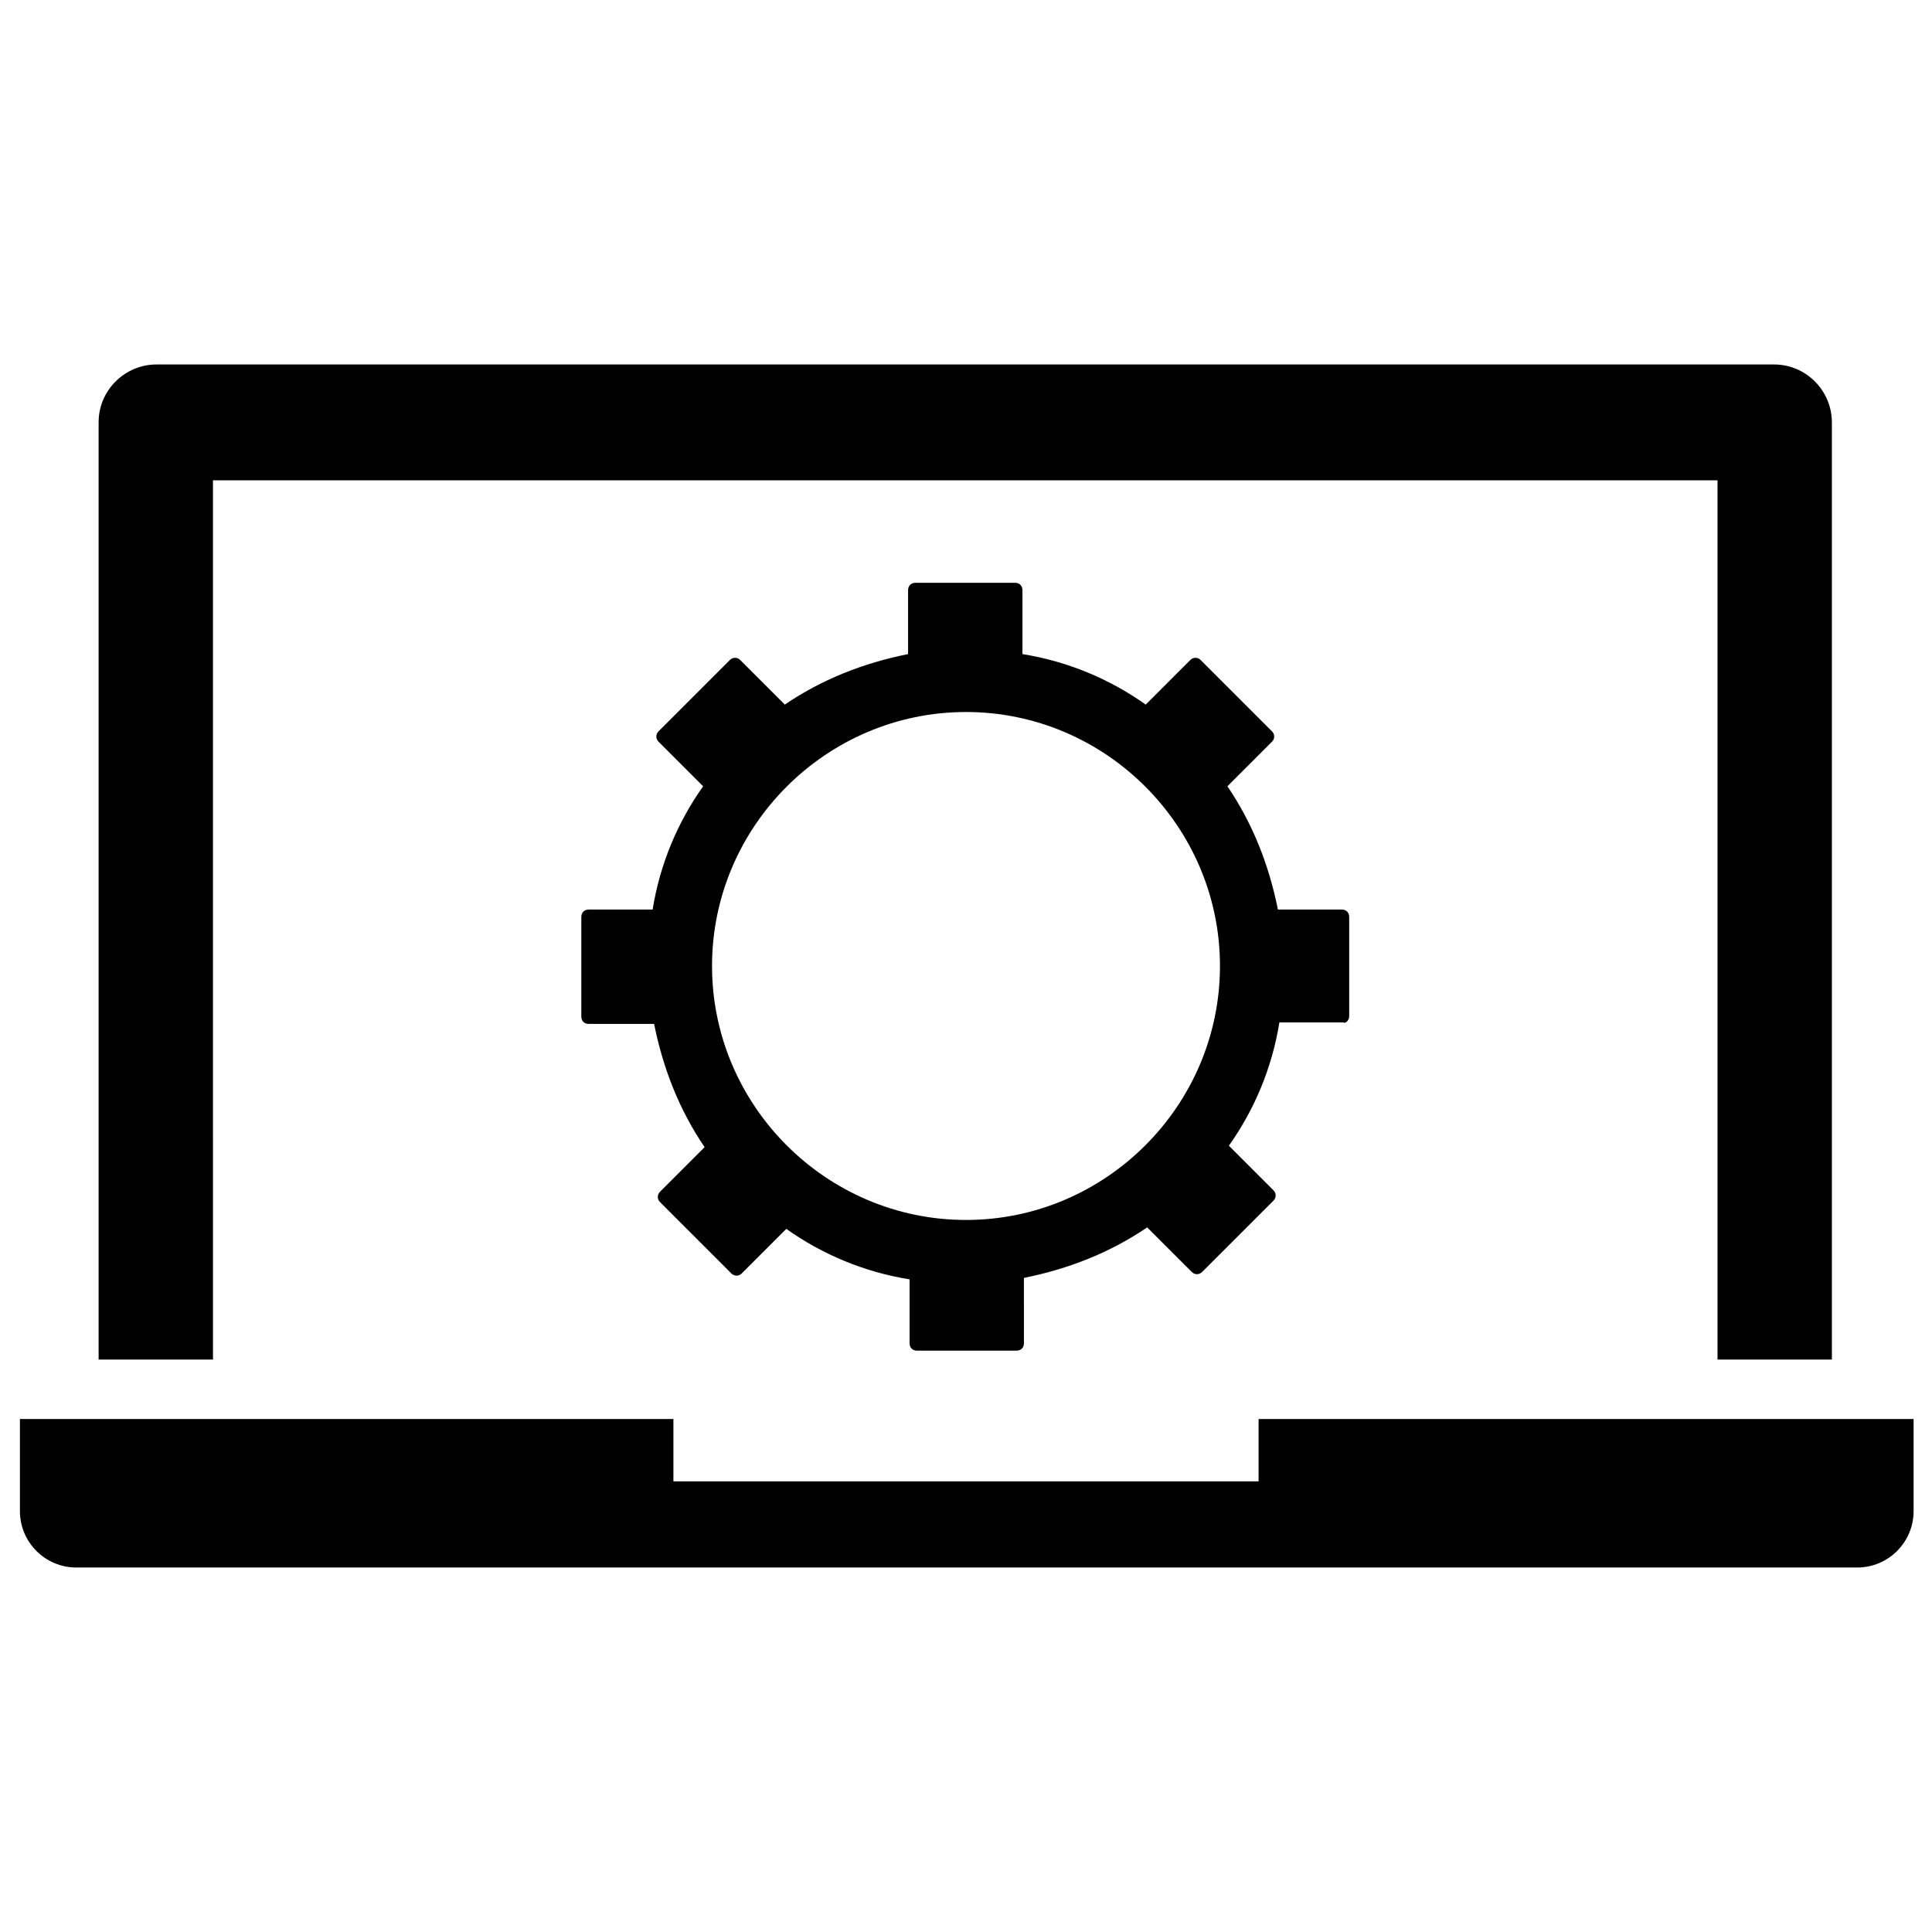 <?xml version="1.0" encoding="UTF-8"?>
<!-- Uploaded to: ICON Repo, www.iconrepo.com, Generator: ICON Repo Mixer Tools -->
<svg width="800px" height="800px" version="1.1" viewBox="144 144 512 512" xmlns="http://www.w3.org/2000/svg">
 <defs>
  <clipPath id="a">
   <path d="m149 520h502.9v40h-502.9z"/>
  </clipPath>
 </defs>
 <path d="m200.44 271.29h398.72v233.01h30.309v-248.36c0-8.266-6.691-15.352-15.352-15.352h-428.63c-8.266 0-15.352 6.691-15.352 15.352v248.36h30.309z"/>
 <g clip-path="url(#a)">
  <path d="m477.54 520.05v16.531h-155.08v-16.531h-173.18v24.402c0 8.266 6.691 14.957 14.957 14.957h471.93c8.266 0 14.957-6.691 14.957-14.957v-24.402z"/>
 </g>
 <path d="m501.55 413.38v-26.371c0-1.18-0.789-1.969-1.969-1.969h-16.922c-2.363-11.809-6.691-22.828-13.383-32.668l11.809-11.809c0.789-0.789 0.789-1.969 0-2.754l-18.895-18.895c-0.789-0.789-1.969-0.789-2.754 0l-11.809 11.809c-9.445-6.691-20.469-11.414-32.668-13.383v-16.926c0-1.18-0.789-1.969-1.969-1.969h-26.371c-1.18 0-1.969 0.789-1.969 1.969v16.926c-11.809 2.363-22.828 6.691-32.668 13.383l-11.809-11.809c-0.789-0.789-1.969-0.789-2.754 0l-18.895 18.895c-0.789 0.789-0.789 1.969 0 2.754l11.809 11.809c-6.691 9.445-11.414 20.469-13.383 32.668h-16.926c-1.18 0-1.969 0.789-1.969 1.969v26.371c0 1.18 0.789 1.969 1.969 1.969l17.32-0.004c2.363 11.809 6.691 22.828 13.383 32.668l-11.809 11.809c-0.789 0.789-0.789 1.969 0 2.754l18.895 18.895c0.789 0.789 1.969 0.789 2.754 0l11.809-11.809c9.445 6.691 20.469 11.414 32.668 13.383v16.926c0 1.18 0.789 1.969 1.969 1.969h26.371c1.18 0 1.969-0.789 1.969-1.969l-0.004-17.316c11.809-2.363 22.828-6.691 32.668-13.383l11.809 11.809c0.789 0.789 1.969 0.789 2.754 0l18.895-18.895c0.789-0.789 0.789-1.969 0-2.754l-11.809-11.809c6.691-9.445 11.414-20.469 13.383-32.668h16.926c0.789 0.391 1.574-0.789 1.574-1.574zm-101.55 53.922c-37 0-67.305-30.309-67.305-67.305 0-37 30.309-67.305 67.305-67.305 36.996-0.004 67.305 30.305 67.305 67.305 0 36.996-30.309 67.305-67.305 67.305z"/>
</svg>